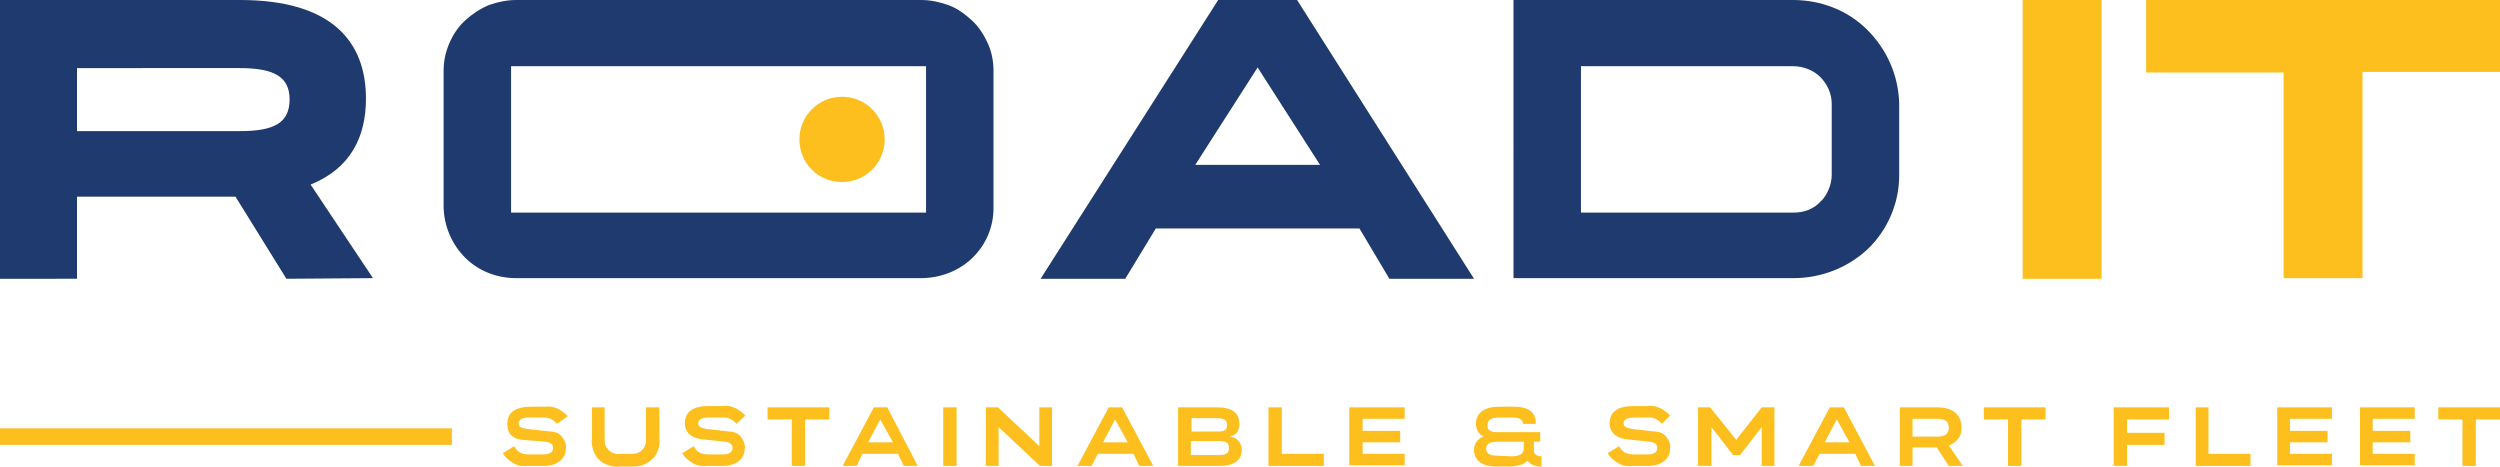<svg width="392.8" height="73.4" viewBox="0 0 392.8 73.4" fill="none" xmlns="http://www.w3.org/2000/svg">
<path fill="#FCBF1D" d="M317.8,43.8V0h12.4v43.8H317.8z M392.8,0v11.3h-21.6v32.4h-12.4V11.4h-21.6V0H392.8z M132.3,28.6
	c3.7,0,6.7-3,6.7-6.7s-3-6.7-6.7-6.7c-3.7,0-6.7,3-6.7,6.7S128.5,28.6,132.3,28.6z M87.5,66.6c-0.2-0.3-0.6-0.6-1-0.8
	c-0.4-0.2-0.8-0.2-1.2-0.2h-2.2c-1,0-1.6,0.3-1.6,0.9s0.3,0.7,1.3,0.9l3.7,0.4c0.4,0,0.7,0.1,1,0.2c0.3,0.1,0.6,0.4,0.8,0.6
	c0.2,0.3,0.4,0.6,0.5,0.9c0.1,0.3,0.2,0.7,0.1,1c0,1.6-1.3,2.7-3.5,2.7h-2.4c-0.8,0.1-1.6,0-2.3-0.4c-0.7-0.4-1.3-0.9-1.7-1.6
	l1.8-1.1c0.2,0.4,0.5,0.8,0.9,1c0.4,0.2,0.9,0.3,1.4,0.3h2.3c1,0,1.5-0.4,1.5-1c0-0.6-0.4-0.9-1.2-1L82,69.1
	c-1.8-0.2-2.3-1.3-2.3-2.5c0-1.8,1.3-2.7,3.7-2.7h2.2c0.7-0.1,1.3,0,2,0.3c0.6,0.3,1.2,0.7,1.6,1.2L87.5,66.6L87.5,66.6z M101.5,64
	h2.1v4.9c0.1,0.6,0,1.2-0.2,1.8c-0.2,0.6-0.5,1.1-1,1.5c-0.4,0.4-1,0.7-1.5,0.9c-0.6,0.2-1.2,0.2-1.8,0.2h-1.7
	c-0.6,0.1-1.2,0-1.8-0.2c-0.6-0.2-1.1-0.5-1.5-0.9c-0.4-0.4-0.7-0.9-0.9-1.5c-0.2-0.6-0.3-1.2-0.2-1.8V64H95v4.9c0,0.3,0,0.7,0.1,1
	c0.1,0.3,0.3,0.6,0.5,0.8c0.2,0.2,0.5,0.4,0.8,0.5c0.3,0.1,0.6,0.2,1,0.1h1.7c0.3,0,0.7,0,1-0.1c0.3-0.1,0.6-0.3,0.8-0.5
	c0.2-0.2,0.4-0.5,0.5-0.8c0.1-0.3,0.1-0.6,0.1-1L101.5,64L101.5,64z M115.7,66.6c-0.2-0.3-0.6-0.6-1-0.8c-0.4-0.2-0.8-0.2-1.2-0.2
	h-2.2c-1,0-1.6,0.3-1.6,0.9c0,0.5,0.3,0.7,1.3,0.9l3.6,0.4c0.4,0,0.7,0.1,1,0.2c0.3,0.1,0.6,0.4,0.8,0.6c0.2,0.3,0.4,0.6,0.5,0.9
	s0.2,0.7,0.1,1c0,1.6-1.3,2.7-3.5,2.7h-2.3c-0.8,0.1-1.6,0-2.3-0.4c-0.7-0.4-1.3-0.9-1.7-1.6l1.8-1.1c0.2,0.4,0.5,0.8,0.9,1
	c0.4,0.2,0.9,0.3,1.4,0.3h2.3c1,0,1.5-0.4,1.5-1c0-0.6-0.4-0.9-1.2-1l-3.8-0.4c-1.8-0.3-2.5-1.3-2.5-2.5c0-1.8,1.3-2.7,3.7-2.7h2.2
	c0.7-0.1,1.3,0,2,0.3c0.6,0.3,1.2,0.7,1.6,1.2L115.7,66.6L115.7,66.6z M130.3,64v1.9h-3.8v7.3h-2.1v-7.3h-3.8V64H130.3L130.3,64z
	 M144.2,73.2H142l-0.9-1.9h-5.6l-0.9,1.9h-2.2l4.9-9.2h2.1L144.2,73.2L144.2,73.2z M138.3,65.9l-1.9,3.6h3.9L138.3,65.9z
	 M148.2,73.2V64h2.1v9.2H148.2z M163.3,64h2v9.2h-1.9l-6.5-6.1v6.1h-2V64h1.9l6.5,6.1V64z M181.2,73.2H179l-0.9-1.9h-5.6l-1,1.9
	h-2.2l4.9-9.2h2.1L181.2,73.2z M175.2,65.9l-1.9,3.6h3.9L175.2,65.9z M195.1,70.7c0,1.8-1.5,2.5-3.5,2.5h-6.5V64h6.1
	c2.3,0,3.5,0.8,3.5,2.5c0.1,0.5-0.1,1-0.3,1.4c-0.3,0.4-0.7,0.6-1.2,0.7c0.3,0,0.5,0.1,0.8,0.2c0.2,0.1,0.4,0.3,0.6,0.5
	c0.2,0.2,0.3,0.4,0.4,0.7C195.1,70.2,195.1,70.4,195.1,70.7z M187.2,65.7v2.1h4.2c0.9,0,1.4-0.2,1.4-1c0-0.8-0.5-1.1-1.5-1.1
	L187.2,65.7L187.2,65.7z M187.2,71.5h4.4c1,0,1.5-0.3,1.5-1.1s-0.4-1.1-1.5-1.1h-4.5V71.5L187.2,71.5z M201.4,64v7.3h6.6v1.9h-8.7
	V64L201.4,64L201.4,64z M220.7,64v1.8h-6.6v1.9h5.9v1.8h-5.9v1.8h6.6v1.8H212V64H220.7z M239.3,66.6c0-0.5-0.4-1-1.6-1h-2.2
	c-1.2,0-1.8,0.4-1.8,1.2c0,0.8,0.5,1.1,1.5,1.1h6.8v1.5h-1v1.4c0,0.6,0.6,0.9,1.2,0.9v1.6c-0.4,0-0.8,0-1.2-0.2
	c-0.4-0.1-0.7-0.4-1-0.7c-0.4,0.3-0.8,0.6-1.3,0.7c-0.5,0.1-1,0.2-1.4,0.2h-2.2c-2.5,0-3.5-1.2-3.5-2.6c0-0.5,0.1-0.9,0.4-1.3
	c0.3-0.4,0.7-0.7,1.1-0.8c-0.4-0.2-0.7-0.5-0.9-0.8c-0.2-0.4-0.3-0.8-0.3-1.2c0-1.8,1.4-2.7,3.7-2.7h2.2c2.7,0,3.5,1.1,3.5,2.6v0.1
	L239.3,66.6z M237.5,71.7c1,0,1.9-0.3,1.9-1.1v-1.2h-4.1c-1.3,0-1.8,0.4-1.8,1.1c0,0.7,0.5,1.1,1.8,1.1L237.5,71.7L237.5,71.7z
	 M261.1,66.6c-0.2-0.3-0.6-0.6-1-0.8c-0.4-0.2-0.8-0.2-1.2-0.2h-2.2c-1,0-1.6,0.3-1.6,0.9c0,0.5,0.3,0.7,1.3,0.9l3.6,0.4
	c0.4,0,0.7,0.1,1,0.2c0.3,0.1,0.6,0.4,0.8,0.6c0.2,0.3,0.4,0.6,0.5,0.9c0.1,0.3,0.2,0.7,0.1,1c0,1.6-1.3,2.7-3.5,2.7h-2.3
	c-0.8,0.1-1.6,0-2.3-0.4c-0.7-0.4-1.3-0.9-1.7-1.6l1.8-1.1c0.2,0.4,0.5,0.8,0.9,1c0.4,0.2,0.9,0.3,1.4,0.3h2.2c1,0,1.5-0.4,1.5-1
	c0-0.6-0.4-0.9-1.2-1l-3.8-0.4c-1.8-0.3-2.5-1.3-2.5-2.5c0-1.8,1.3-2.7,3.7-2.7h2.2c0.7-0.1,1.3,0,2,0.3c0.6,0.3,1.2,0.7,1.6,1.2
	L261.1,66.6L261.1,66.6z M272.8,69.1l4-5.1h2v9.2h-2v-6.1l-3.4,4.4h-1.1l-3.4-4.4v6.1h-2.1V64h1.9L272.8,69.1L272.8,69.1z
	 M294.6,73.2h-2.2l-0.9-1.9h-5.6l-1,1.9h-2.3l4.9-9.2h2.2L294.6,73.2z M288.6,65.9l-1.9,3.6h3.9L288.6,65.9z M306.2,73.2l-1.9-2.9
	h-3.8v2.9h-2V64h5.9c2.6,0,3.8,1.3,3.8,3.2c0,0.6-0.1,1.2-0.5,1.7c-0.4,0.5-0.9,0.9-1.5,1.1l2.2,3.2L306.2,73.2L306.2,73.2z
	 M300.5,65.8v2.8h3.9c1.2,0,1.8-0.4,1.8-1.4c0-1-0.6-1.4-1.8-1.4L300.5,65.8L300.5,65.8z M321.4,64v1.9h-3.8v7.3h-2.1v-7.3h-3.8V64
	H321.4L321.4,64z M340.8,64v1.9h-6.6V68h5.9v1.9h-5.9v3.3h-2.1V64L340.8,64L340.8,64z M347,64v7.3h6.6v1.9H345V64L347,64L347,64z
	 M366.4,64v1.8h-6.6v1.9h5.9v1.8h-5.9v1.8h6.6v1.8h-8.6V64H366.4z M379.4,64v1.8h-6.6v1.9h5.9v1.8h-5.9v1.8h6.6v1.8h-8.6V64H379.4z
	 M392.8,64v1.9H389v7.3h-2.1v-7.3h-3.8V64H392.8L392.8,64z M71,67.3H0v2.6h71V67.3z"/>
<path fill="#1E3A6E" d="M281.8,43.7h-44V0h43.9c4.4,0,8.6,1.6,11.7,4.7c3.1,3.1,4.9,7.2,5,11.6v11.3c0,4.3-1.8,8.5-4.9,11.5
	C290.3,42.1,286.1,43.7,281.8,43.7L281.8,43.7z M248.4,33.4h33.4c0.8,0,1.5-0.1,2.3-0.4c0.7-0.3,1.4-0.7,1.9-1.3
	c0.6-0.5,1-1.2,1.3-1.9c0.3-0.7,0.5-1.5,0.5-2.3V16.3c0-1.6-0.7-3.1-1.8-4.2s-2.7-1.7-4.3-1.7h-33.3L248.4,33.4L248.4,33.4z
	 M231.6,43.8h-13.3l-4.7-7.9h-32l-4.8,7.9h-13.3L191.4,0h12.4L231.6,43.8z M197.6,10.6l-9.8,15.3h19.6L197.6,10.6z M45,43.8l-8-12.9
	H12.1v12.9H0V0h37.7c14.4,0,19.8,6.5,19.8,15.5c0,6.1-2.5,11-8.7,13.5l9.8,14.7L45,43.8L45,43.8z M12.1,10.7v9.9h25.6
	c5.4,0,7.8-1.3,7.8-5c0-3.5-2.4-4.9-7.8-4.9L12.1,10.7L12.1,10.7z M144.7,43.7H81.1c-3,0-5.9-1.1-8-3.2c-2.1-2.1-3.3-4.9-3.4-7.9
	V11.1c0-1.5,0.3-2.9,0.9-4.3c0.6-1.4,1.4-2.6,2.5-3.6c1.1-1,2.3-1.8,3.7-2.4C78.2,0.3,79.7,0,81.1,0h63.6c1.5,0,2.9,0.3,4.3,0.8
	c1.4,0.5,2.6,1.4,3.7,2.4c1.1,1,1.9,2.3,2.5,3.6c0.6,1.3,0.9,2.8,0.9,4.3v21.6c0,3-1.2,5.8-3.4,7.9
	C150.6,42.6,147.7,43.7,144.7,43.7L144.7,43.7z M80.3,33.4h65.2v-23H80.3V33.4z"/>
</svg>
